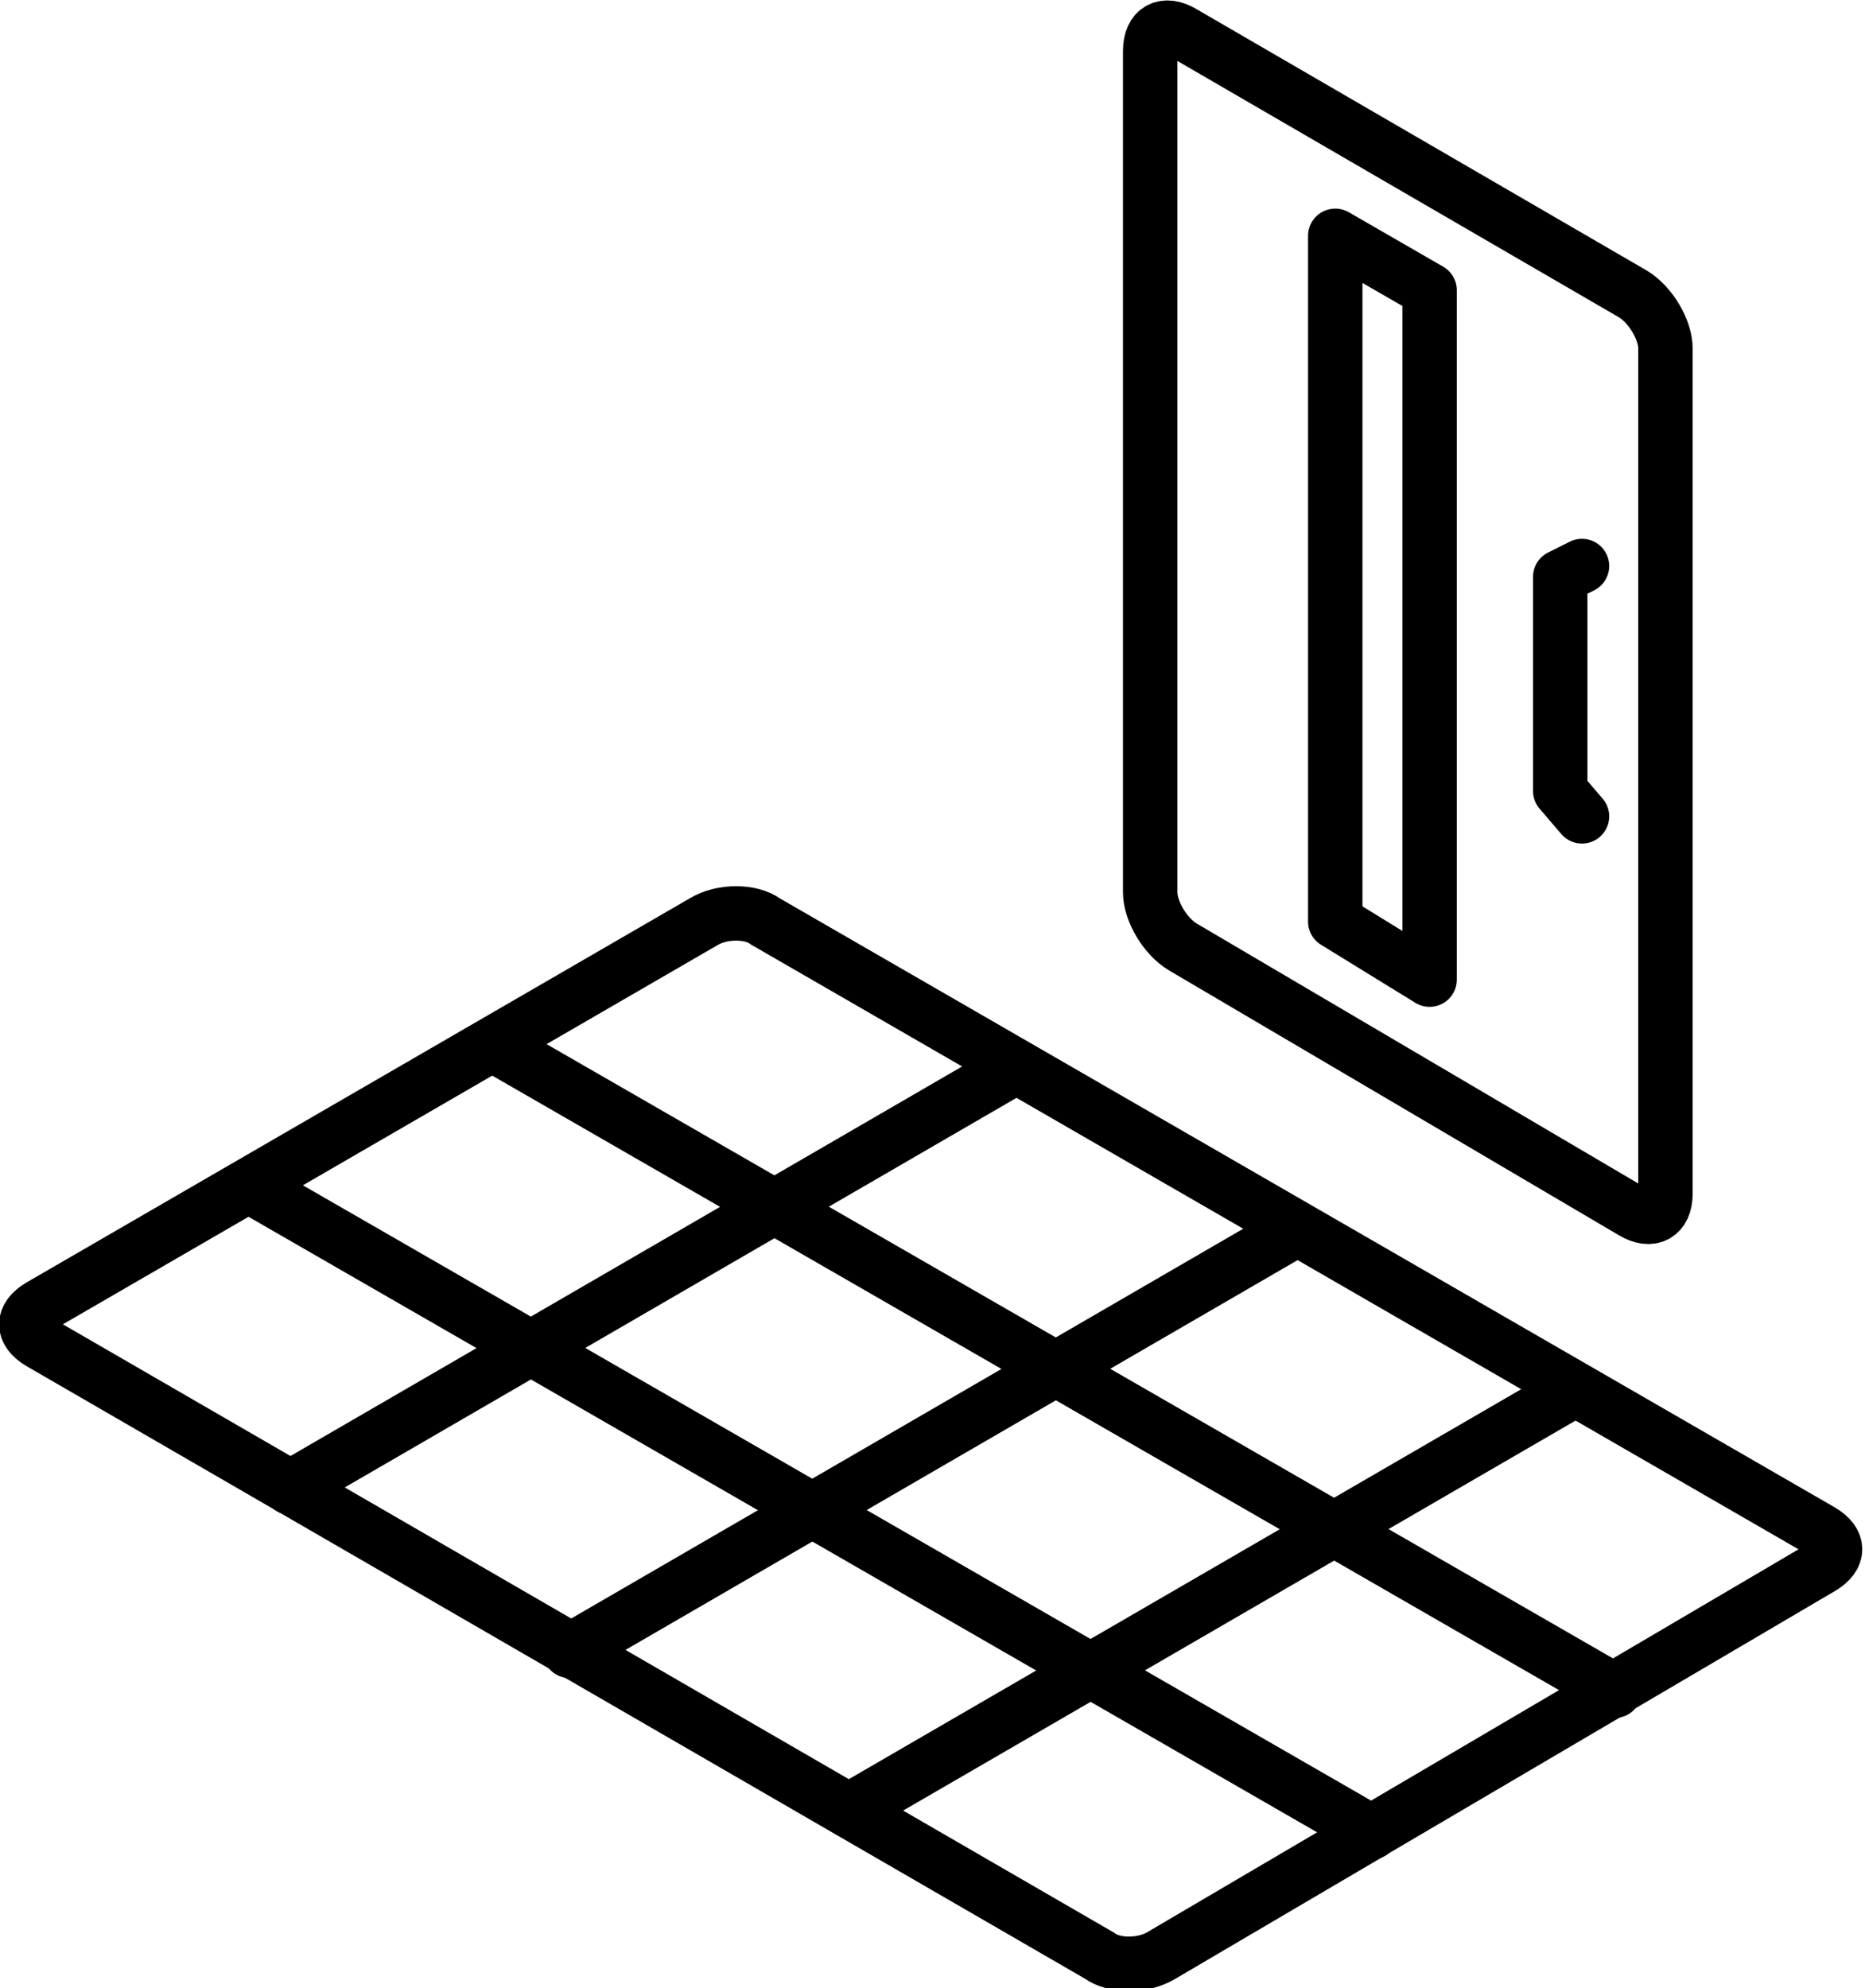 <?xml version="1.0" encoding="utf-8"?>
<!-- Generator: Adobe Illustrator 26.0.3, SVG Export Plug-In . SVG Version: 6.00 Build 0)  -->
<svg version="1.1" xmlns="http://www.w3.org/2000/svg" xmlns:xlink="http://www.w3.org/1999/xlink" x="0px" y="0px"
	 viewBox="0 0 51.4 54.8" style="enable-background:new 0 0 51.4 54.8;" xml:space="preserve">
<style type="text/css">
	.st0{display:none;}
	.st1{display:inline;}
	.st2{fill:none;stroke:#000000;stroke-width:1.5;stroke-linecap:round;stroke-miterlimit:10;}
	.st3{fill:none;stroke:#000000;stroke-width:1.5;stroke-linecap:round;stroke-linejoin:round;stroke-miterlimit:10;}
</style>
<g id="レイヤー_1" class="st0">
	<g class="st1">
		<path d="M31.3,44.5c-0.1,0-0.1,0-0.2,0L6.5,36.1c-0.2-0.1-0.3-0.2-0.3-0.4s0.1-0.4,0.3-0.5l13.3-7c0.1-0.1,0.3-0.1,0.4,0l23.2,7.5
			c0.2,0.1,0.3,0.2,0.3,0.4s-0.1,0.4-0.2,0.5l-12,7.9C31.5,44.5,31.4,44.5,31.3,44.5z M8,35.5l23.2,7.9l10.9-7.2l-22-7.1L8,35.5z"/>
		<path d="M16.8,39.1c-0.2,0-0.3-0.1-0.4-0.3s-0.1-0.5,0.2-0.7l12.3-7c0.2-0.1,0.5-0.1,0.7,0.2c0.1,0.2,0.1,0.5-0.2,0.7l-12.3,7
			C17,39.1,16.9,39.1,16.8,39.1z"/>
		<path d="M12,37.4c-0.2,0-0.3-0.1-0.4-0.3c-0.1-0.2,0-0.5,0.2-0.7l12.6-6.8c0.2-0.1,0.5,0,0.7,0.2c0.1,0.2,0,0.5-0.2,0.7l-12.6,6.9
			C12.2,37.4,12.1,37.4,12,37.4z"/>
		<path d="M38.5,39.4c-0.1,0-0.1,0-0.2,0l-22.7-7.8c-0.3-0.1-0.4-0.4-0.3-0.7s0.4-0.4,0.6-0.3l22.7,7.8c0.3,0.1,0.4,0.4,0.3,0.6
			C38.9,39.3,38.7,39.4,38.5,39.4z"/>
		<path d="M34.6,42.1c-0.1,0-0.1,0-0.2,0L11,34c-0.3-0.1-0.4-0.4-0.3-0.6c0.1-0.2,0.4-0.4,0.6-0.3l23.5,8.1c0.3,0.1,0.4,0.4,0.3,0.6
			C35,41.9,34.8,42.1,34.6,42.1z"/>
		<path d="M21.7,41c-0.2,0-0.3-0.1-0.4-0.2c-0.1-0.2-0.1-0.5,0.2-0.7l12-7.3c0.2-0.1,0.5-0.1,0.7,0.2c0.1,0.2,0.1,0.5-0.2,0.7L22,41
			C21.9,40.9,21.8,41,21.7,41z"/>
		<path d="M26.3,42.8c-0.2,0-0.3-0.1-0.4-0.2c-0.1-0.2-0.1-0.5,0.2-0.7l12.1-7.8c0.2-0.1,0.5-0.1,0.7,0.2c0.1,0.2,0.1,0.5-0.2,0.7
			l-12.2,7.7C26.5,42.8,26.4,42.8,26.3,42.8z"/>
		<path d="M37.4,31.2c-0.1,0-0.3,0-0.4-0.1l-7.9-2.6c-0.7-0.2-1.3-1-1.3-1.8V11.1c0-0.4,0.2-0.8,0.5-1S29,9.8,29.4,10l7.9,2.6
			c0.7,0.2,1.3,1,1.3,1.8V30c0,0.4-0.2,0.8-0.5,1C37.9,31.1,37.7,31.2,37.4,31.2z M29,10.9C28.9,10.9,28.9,10.9,29,10.9
			c-0.1,0.1-0.2,0.1-0.2,0.2v15.6c0,0.3,0.3,0.7,0.6,0.8l7.9,2.6c0.1,0,0.2,0,0.2,0s0.1-0.1,0.1-0.2V14.3l0,0c0-0.3-0.3-0.7-0.6-0.8
			l-7.9-2.6C29,10.9,29,10.9,29,10.9z"/>
		<g>
			<path d="M33.6,15.1c0-0.5-0.3-1.1-0.7-1.3c-0.4-0.2-0.7,0.2-0.7,0.7v11.2c0,0.5,0.3,1.1,0.7,1.3s0.7-0.2,0.7-0.7V15.1z"/>
		</g>
		<path d="M36.5,24.8c-0.1,0-0.3-0.1-0.4-0.2l-0.4-0.5c-0.1-0.1-0.1-0.2-0.1-0.3v-4.1c0-0.2,0.1-0.3,0.3-0.4l0.4-0.2
			c0.2-0.1,0.5-0.1,0.7,0.2c0.1,0.2,0.1,0.5-0.2,0.7l-0.2,0.1v3.6l0.3,0.3c0.2,0.2,0.2,0.5,0,0.7C36.8,24.7,36.6,24.8,36.5,24.8z"/>
	</g>
</g>
<g id="レイヤー_2">
	<g>
		<g>
			<g>
				<g>
					<path class="st2" d="M45.9,9.6c0-0.5-0.4-1.2-0.9-1.5L32.6,0.9c-0.5-0.3-0.9-0.1-0.9,0.5l0,23.2c0,0.5,0.4,1.2,0.9,1.5L45,33.4
						c0.5,0.3,0.9,0.1,0.9-0.5L45.9,9.6z"/>
				</g>
				<polygon class="st3" points="39.4,8 36.8,6.5 36.8,25.4 39.4,27 				"/>
				<polyline class="st3" points="43.6,15.6 43,15.9 43,21.8 43.6,22.5 				"/>
			</g>
		</g>
		<g>
			<path class="st2" d="M32,53.9c-0.5,0.3-1.3,0.3-1.7,0L1.1,37c-0.5-0.3-0.5-0.7,0-1l18.3-10.6c0.5-0.3,1.3-0.3,1.7,0l29.1,16.8
				c0.5,0.3,0.5,0.7,0,1L32,53.9z"/>
		</g>
		<line class="st2" x1="35.7" y1="33.9" x2="15.7" y2="45.5"/>
		<line class="st2" x1="44.5" y1="46.6" x2="13.6" y2="28.8"/>
		<line class="st2" x1="37.8" y1="50.5" x2="6.9" y2="32.7"/>
		<line class="st2" x1="28" y1="29.4" x2="8" y2="41"/>
		<line class="st2" x1="43.4" y1="38.3" x2="23.4" y2="49.9"/>
	</g>
</g>
</svg>
